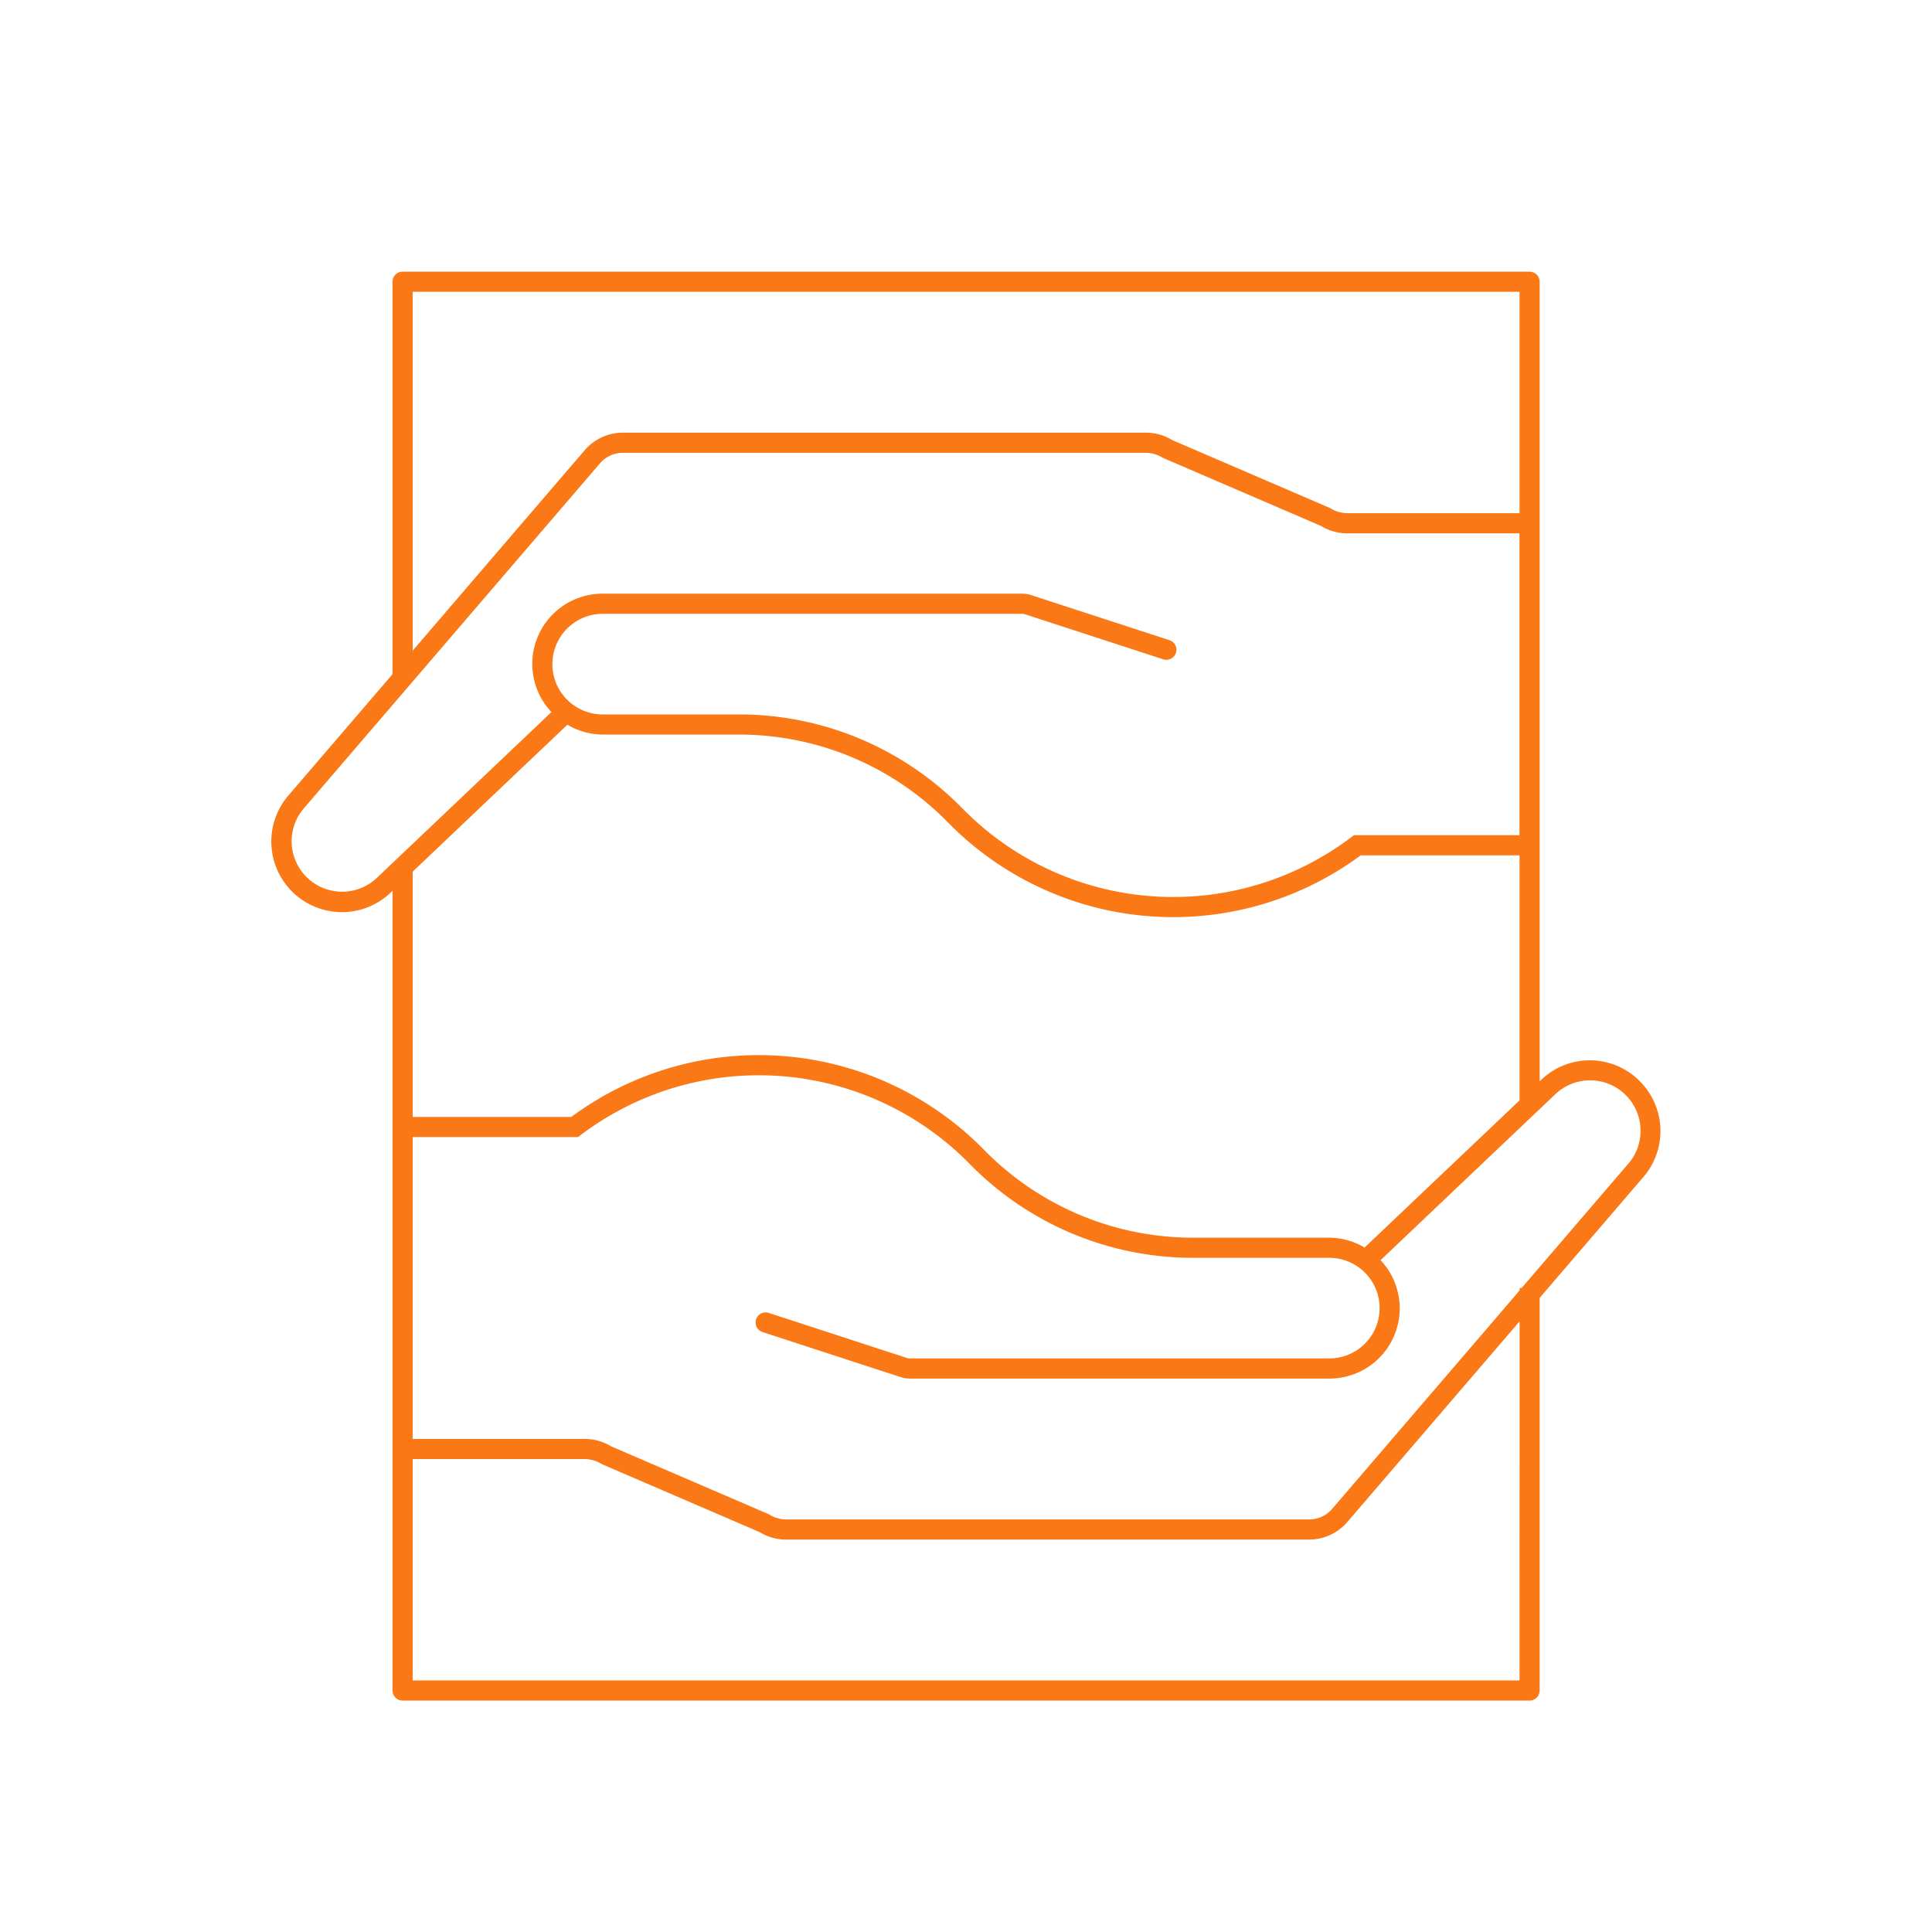 <?xml version="1.0" encoding="UTF-8"?>
<svg xmlns="http://www.w3.org/2000/svg" preserveAspectRatio="xMidYMid slice" width="380px" height="380px" viewBox="0 0 96 96">
  <g id="Layer_2" data-name="Layer 2">
    <path d="M81.477,53.722a3.49,3.49,0,0,0-4.9-.062l-.073.07V14a.5.5,0,0,0-.5-.5h-56a.5.5,0,0,0-.5.5V33.5l-5.218,6.08a3.508,3.508,0,0,0,5.135,4.764l.083-.079V84a.5.5,0,0,0,.5.5h56a.5.5,0,0,0,.5-.5V64.491l5.207-6.067A3.5,3.5,0,0,0,81.477,53.722ZM20.505,14.5h55v11H66.94a1.616,1.616,0,0,1-.845-.253l-7.848-3.379a2.494,2.494,0,0,0-1.3-.368H30.948a2.511,2.511,0,0,0-1.856.826L20.505,32.331ZM18.732,43.616a2.509,2.509,0,0,1-3.677-3.4L29.841,22.989a1.5,1.5,0,0,1,1.107-.489H56.942a1.617,1.617,0,0,1,.846.253l7.848,3.379a2.488,2.488,0,0,0,1.3.368h8.565v15H67.278l-.133.1A14.662,14.662,0,0,1,47.96,40.309l-.234-.235A15.512,15.512,0,0,0,36.686,35.5H29.948a2.5,2.5,0,0,1,0-5H50.785a.469.469,0,0,1,.154.025L57.8,32.761a.5.5,0,1,0,.31-.951l-6.86-2.236a1.5,1.5,0,0,0-.466-.074H29.948A3.489,3.489,0,0,0,27.4,35.383Zm9.461-7.606a3.463,3.463,0,0,0,1.755.49h6.738a14.522,14.522,0,0,1,10.333,4.28l.234.236A15.664,15.664,0,0,0,67.614,42.5h7.891V54.679l-7.7,7.311a3.463,3.463,0,0,0-1.755-.49H59.314a14.521,14.521,0,0,1-10.332-4.279l-.235-.237A15.664,15.664,0,0,0,28.386,55.5H20.505V43.312ZM75.505,83.5h-55v-11H29.06a1.616,1.616,0,0,1,.845.253l7.848,3.38a2.5,2.5,0,0,0,1.3.367H65.052a2.514,2.514,0,0,0,1.856-.826l8.6-10.017Zm5.44-25.718L75.609,64h-.1v.122l-9.346,10.89a1.5,1.5,0,0,1-1.107.488H39.058a1.617,1.617,0,0,1-.846-.253l-7.848-3.38a2.5,2.5,0,0,0-1.3-.367H20.505v-15h8.217l.133-.1A14.666,14.666,0,0,1,48.039,57.69l.235.237A15.515,15.515,0,0,0,59.314,62.5h6.738a2.5,2.5,0,0,1,0,5H45.215a.491.491,0,0,1-.154-.024L38.2,65.238a.5.5,0,1,0-.31.951l6.862,2.238a1.5,1.5,0,0,0,.464.073H66.052A3.489,3.489,0,0,0,68.6,62.617l8.668-8.232a2.508,2.508,0,0,1,3.677,3.4Z" fill="#FA7815"></path>
  </g>
</svg>
